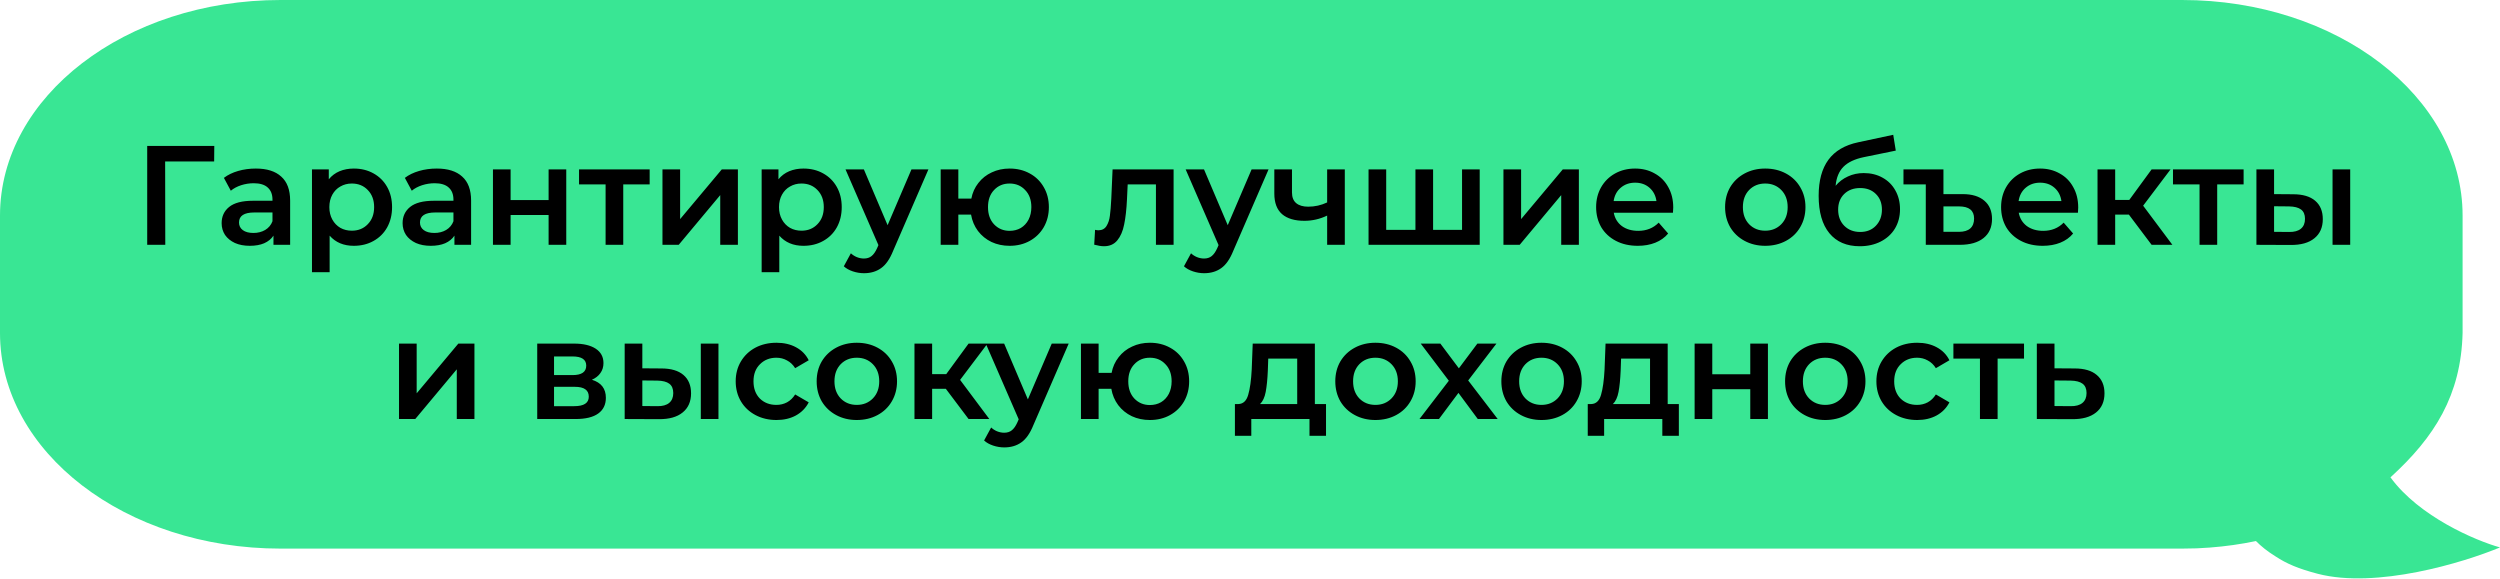 <?xml version="1.0" encoding="UTF-8"?> <svg xmlns="http://www.w3.org/2000/svg" width="531" height="123" viewBox="0 0 531 123" fill="none"> <path d="M59.589 0H463.466C496.376 0 523.055 20.503 523.055 45.795V70.729C522.724 83.959 517.096 92.863 507.734 101.386C513.825 109.731 525.814 114.828 531 116.27C523.276 119.492 504.715 125.124 492.267 121.867C488.227 120.81 485.69 119.746 483.287 118.156C481.609 117.121 480.249 116.017 479.162 114.919C475.991 115.583 472.715 116.05 469.357 116.303C467.599 116.448 465.725 116.524 463.466 116.524H59.589C26.679 116.524 0 96.021 0 70.729V45.795C0 20.503 26.679 0 59.589 0Z" fill="#39E694"></path> <path d="M45.486 34.3H35.076L35.106 52H31.266V31H45.516L45.486 34.3ZM54.335 35.8C56.695 35.8 58.495 36.37 59.735 37.51C60.995 38.63 61.625 40.33 61.625 42.61V52H58.085V50.05C57.625 50.75 56.965 51.29 56.105 51.67C55.265 52.03 54.245 52.21 53.045 52.21C51.845 52.21 50.795 52.01 49.895 51.61C48.995 51.19 48.295 50.62 47.795 49.9C47.315 49.16 47.075 48.33 47.075 47.41C47.075 45.97 47.605 44.82 48.665 43.96C49.745 43.08 51.435 42.64 53.735 42.64H57.875V42.4C57.875 41.28 57.535 40.42 56.855 39.82C56.195 39.22 55.205 38.92 53.885 38.92C52.985 38.92 52.095 39.06 51.215 39.34C50.355 39.62 49.625 40.01 49.025 40.51L47.555 37.78C48.395 37.14 49.405 36.65 50.585 36.31C51.765 35.97 53.015 35.8 54.335 35.8ZM53.825 49.48C54.765 49.48 55.595 49.27 56.315 48.85C57.055 48.41 57.575 47.79 57.875 46.99V45.13H54.005C51.845 45.13 50.765 45.84 50.765 47.26C50.765 47.94 51.035 48.48 51.575 48.88C52.115 49.28 52.865 49.48 53.825 49.48ZM75.145 35.8C76.705 35.8 78.095 36.14 79.315 36.82C80.555 37.5 81.525 38.46 82.225 39.7C82.925 40.94 83.275 42.37 83.275 43.99C83.275 45.61 82.925 47.05 82.225 48.31C81.525 49.55 80.555 50.51 79.315 51.19C78.095 51.87 76.705 52.21 75.145 52.21C72.985 52.21 71.275 51.49 70.015 50.05V57.82H66.265V35.98H69.835V38.08C70.455 37.32 71.215 36.75 72.115 36.37C73.035 35.99 74.045 35.8 75.145 35.8ZM74.725 49C76.105 49 77.235 48.54 78.115 47.62C79.015 46.7 79.465 45.49 79.465 43.99C79.465 42.49 79.015 41.28 78.115 40.36C77.235 39.44 76.105 38.98 74.725 38.98C73.825 38.98 73.015 39.19 72.295 39.61C71.575 40.01 71.005 40.59 70.585 41.35C70.165 42.11 69.955 42.99 69.955 43.99C69.955 44.99 70.165 45.87 70.585 46.63C71.005 47.39 71.575 47.98 72.295 48.4C73.015 48.8 73.825 49 74.725 49ZM92.772 35.8C95.132 35.8 96.932 36.37 98.172 37.51C99.432 38.63 100.062 40.33 100.062 42.61V52H96.522V50.05C96.062 50.75 95.402 51.29 94.542 51.67C93.702 52.03 92.682 52.21 91.482 52.21C90.282 52.21 89.232 52.01 88.332 51.61C87.432 51.19 86.732 50.62 86.232 49.9C85.752 49.16 85.512 48.33 85.512 47.41C85.512 45.97 86.042 44.82 87.102 43.96C88.182 43.08 89.872 42.64 92.172 42.64H96.312V42.4C96.312 41.28 95.972 40.42 95.292 39.82C94.632 39.22 93.642 38.92 92.322 38.92C91.422 38.92 90.532 39.06 89.652 39.34C88.792 39.62 88.062 40.01 87.462 40.51L85.992 37.78C86.832 37.14 87.842 36.65 89.022 36.31C90.202 35.97 91.452 35.8 92.772 35.8ZM92.262 49.48C93.202 49.48 94.032 49.27 94.752 48.85C95.492 48.41 96.012 47.79 96.312 46.99V45.13H92.442C90.282 45.13 89.202 45.84 89.202 47.26C89.202 47.94 89.472 48.48 90.012 48.88C90.552 49.28 91.302 49.48 92.262 49.48ZM104.703 35.98H108.453V42.49H116.523V35.98H120.273V52H116.523V45.67H108.453V52H104.703V35.98ZM137.988 39.16H132.378V52H128.628V39.16H122.988V35.98H137.988V39.16ZM140.708 35.98H144.458V46.54L153.308 35.98H156.728V52H152.978V41.44L144.158 52H140.708V35.98ZM170.653 35.8C172.213 35.8 173.603 36.14 174.823 36.82C176.063 37.5 177.033 38.46 177.733 39.7C178.433 40.94 178.783 42.37 178.783 43.99C178.783 45.61 178.433 47.05 177.733 48.31C177.033 49.55 176.063 50.51 174.823 51.19C173.603 51.87 172.213 52.21 170.653 52.21C168.493 52.21 166.783 51.49 165.523 50.05V57.82H161.773V35.98H165.343V38.08C165.963 37.32 166.723 36.75 167.623 36.37C168.543 35.99 169.553 35.8 170.653 35.8ZM170.233 49C171.613 49 172.743 48.54 173.623 47.62C174.523 46.7 174.973 45.49 174.973 43.99C174.973 42.49 174.523 41.28 173.623 40.36C172.743 39.44 171.613 38.98 170.233 38.98C169.333 38.98 168.523 39.19 167.803 39.61C167.083 40.01 166.513 40.59 166.093 41.35C165.673 42.11 165.463 42.99 165.463 43.99C165.463 44.99 165.673 45.87 166.093 46.63C166.513 47.39 167.083 47.98 167.803 48.4C168.523 48.8 169.333 49 170.233 49ZM197.196 35.98L189.696 53.29C188.996 55.03 188.146 56.25 187.146 56.95C186.146 57.67 184.936 58.03 183.516 58.03C182.716 58.03 181.926 57.9 181.146 57.64C180.366 57.38 179.726 57.02 179.226 56.56L180.726 53.8C181.086 54.14 181.506 54.41 181.986 54.61C182.486 54.81 182.986 54.91 183.486 54.91C184.146 54.91 184.686 54.74 185.106 54.4C185.546 54.06 185.946 53.49 186.306 52.69L186.576 52.06L179.586 35.98H183.486L188.526 47.83L193.596 35.98H197.196ZM214.44 35.8C216.04 35.8 217.47 36.15 218.73 36.85C219.99 37.53 220.98 38.5 221.7 39.76C222.42 41 222.78 42.41 222.78 43.99C222.78 45.57 222.42 46.99 221.7 48.25C220.98 49.49 219.99 50.46 218.73 51.16C217.47 51.86 216.04 52.21 214.44 52.21C213.04 52.21 211.76 51.94 210.6 51.4C209.44 50.84 208.48 50.06 207.72 49.06C206.96 48.04 206.47 46.88 206.25 45.58H203.55V52H199.8V35.98H203.55V42.19H206.31C206.55 40.93 207.05 39.82 207.81 38.86C208.57 37.88 209.52 37.13 210.66 36.61C211.8 36.07 213.06 35.8 214.44 35.8ZM214.44 49.03C215.32 49.03 216.11 48.83 216.81 48.43C217.51 48.01 218.06 47.42 218.46 46.66C218.86 45.88 219.06 44.99 219.06 43.99C219.06 42.47 218.62 41.26 217.74 40.36C216.88 39.44 215.78 38.98 214.44 38.98C213.1 38.98 212 39.44 211.14 40.36C210.28 41.26 209.85 42.47 209.85 43.99C209.85 45.51 210.28 46.73 211.14 47.65C212.02 48.57 213.12 49.03 214.44 49.03ZM249.271 35.98V52H245.521V39.16H239.521L239.371 42.34C239.271 44.46 239.071 46.24 238.771 47.68C238.491 49.1 238.001 50.23 237.301 51.07C236.621 51.89 235.681 52.3 234.481 52.3C233.921 52.3 233.231 52.19 232.411 51.97L232.591 48.82C232.871 48.88 233.111 48.91 233.311 48.91C234.071 48.91 234.641 48.61 235.021 48.01C235.401 47.39 235.641 46.66 235.741 45.82C235.861 44.96 235.961 43.74 236.041 42.16L236.311 35.98H249.271ZM269.442 35.98L261.942 53.29C261.242 55.03 260.392 56.25 259.392 56.95C258.392 57.67 257.182 58.03 255.762 58.03C254.962 58.03 254.172 57.9 253.392 57.64C252.612 57.38 251.972 57.02 251.472 56.56L252.972 53.8C253.332 54.14 253.752 54.41 254.232 54.61C254.732 54.81 255.232 54.91 255.732 54.91C256.392 54.91 256.932 54.74 257.352 54.4C257.792 54.06 258.192 53.49 258.552 52.69L258.822 52.06L251.832 35.98H255.732L260.772 47.83L265.842 35.98H269.442ZM285.636 35.98V52H281.886V45.79C280.346 46.53 278.736 46.9 277.056 46.9C274.996 46.9 273.416 46.43 272.316 45.49C271.216 44.53 270.666 43.07 270.666 41.11V35.98H274.416V40.87C274.416 41.89 274.716 42.65 275.316 43.15C275.916 43.65 276.766 43.9 277.866 43.9C279.266 43.9 280.606 43.6 281.886 43V35.98H285.636ZM314.289 35.98V52H290.679V35.98H294.429V48.82H300.639V35.98H304.389V48.82H310.539V35.98H314.289ZM319.332 35.98H323.082V46.54L331.932 35.98H335.352V52H331.602V41.44L322.782 52H319.332V35.98ZM355.396 44.08C355.396 44.34 355.376 44.71 355.336 45.19H342.766C342.986 46.37 343.556 47.31 344.476 48.01C345.416 48.69 346.576 49.03 347.956 49.03C349.716 49.03 351.166 48.45 352.306 47.29L354.316 49.6C353.596 50.46 352.686 51.11 351.586 51.55C350.486 51.99 349.246 52.21 347.866 52.21C346.106 52.21 344.556 51.86 343.216 51.16C341.876 50.46 340.836 49.49 340.096 48.25C339.376 46.99 339.016 45.57 339.016 43.99C339.016 42.43 339.366 41.03 340.066 39.79C340.786 38.53 341.776 37.55 343.036 36.85C344.296 36.15 345.716 35.8 347.296 35.8C348.856 35.8 350.246 36.15 351.466 36.85C352.706 37.53 353.666 38.5 354.346 39.76C355.046 41 355.396 42.44 355.396 44.08ZM347.296 38.8C346.096 38.8 345.076 39.16 344.236 39.88C343.416 40.58 342.916 41.52 342.736 42.7H351.826C351.666 41.54 351.176 40.6 350.356 39.88C349.536 39.16 348.516 38.8 347.296 38.8ZM374.929 52.21C373.309 52.21 371.849 51.86 370.549 51.16C369.249 50.46 368.229 49.49 367.489 48.25C366.769 46.99 366.409 45.57 366.409 43.99C366.409 42.41 366.769 41 367.489 39.76C368.229 38.52 369.249 37.55 370.549 36.85C371.849 36.15 373.309 35.8 374.929 35.8C376.569 35.8 378.039 36.15 379.339 36.85C380.639 37.55 381.649 38.52 382.369 39.76C383.109 41 383.479 42.41 383.479 43.99C383.479 45.57 383.109 46.99 382.369 48.25C381.649 49.49 380.639 50.46 379.339 51.16C378.039 51.86 376.569 52.21 374.929 52.21ZM374.929 49C376.309 49 377.449 48.54 378.349 47.62C379.249 46.7 379.699 45.49 379.699 43.99C379.699 42.49 379.249 41.28 378.349 40.36C377.449 39.44 376.309 38.98 374.929 38.98C373.549 38.98 372.409 39.44 371.509 40.36C370.629 41.28 370.189 42.49 370.189 43.99C370.189 45.49 370.629 46.7 371.509 47.62C372.409 48.54 373.549 49 374.929 49ZM395.853 36.76C397.373 36.76 398.713 37.09 399.873 37.75C401.033 38.39 401.933 39.29 402.573 40.45C403.233 41.61 403.563 42.94 403.563 44.44C403.563 45.98 403.203 47.35 402.483 48.55C401.763 49.73 400.753 50.65 399.453 51.31C398.153 51.97 396.673 52.3 395.013 52.3C392.233 52.3 390.083 51.38 388.563 49.54C387.043 47.7 386.283 45.05 386.283 41.59C386.283 38.37 386.973 35.82 388.353 33.94C389.733 32.06 391.843 30.82 394.683 30.22L402.123 28.63L402.663 31.99L395.913 33.37C393.973 33.77 392.523 34.45 391.563 35.41C390.603 36.37 390.043 37.72 389.883 39.46C390.603 38.6 391.473 37.94 392.493 37.48C393.513 37 394.633 36.76 395.853 36.76ZM395.103 49.27C396.483 49.27 397.593 48.83 398.433 47.95C399.293 47.05 399.723 45.91 399.723 44.53C399.723 43.15 399.293 42.04 398.433 41.2C397.593 40.36 396.483 39.94 395.103 39.94C393.703 39.94 392.573 40.36 391.713 41.2C390.853 42.04 390.423 43.15 390.423 44.53C390.423 45.93 390.853 47.07 391.713 47.95C392.593 48.83 393.723 49.27 395.103 49.27ZM416.867 41.23C418.867 41.23 420.407 41.7 421.487 42.64C422.567 43.56 423.107 44.85 423.107 46.51C423.107 48.25 422.507 49.6 421.307 50.56C420.107 51.52 418.427 52 416.267 52H409.037V39.16H404.297V35.98H412.787V41.23H416.867ZM416.087 49.24C417.147 49.24 417.947 49 418.487 48.52C419.027 48.04 419.297 47.34 419.297 46.42C419.297 44.7 418.227 43.84 416.087 43.84H412.787V49.24H416.087ZM441.412 44.08C441.412 44.34 441.392 44.71 441.352 45.19H428.782C429.002 46.37 429.572 47.31 430.492 48.01C431.432 48.69 432.592 49.03 433.972 49.03C435.732 49.03 437.182 48.45 438.322 47.29L440.332 49.6C439.612 50.46 438.702 51.11 437.602 51.55C436.502 51.99 435.262 52.21 433.882 52.21C432.122 52.21 430.572 51.86 429.232 51.16C427.892 50.46 426.852 49.49 426.112 48.25C425.392 46.99 425.032 45.57 425.032 43.99C425.032 42.43 425.382 41.03 426.082 39.79C426.802 38.53 427.792 37.55 429.052 36.85C430.312 36.15 431.732 35.8 433.312 35.8C434.872 35.8 436.262 36.15 437.482 36.85C438.722 37.53 439.682 38.5 440.362 39.76C441.062 41 441.412 42.44 441.412 44.08ZM433.312 38.8C432.112 38.8 431.092 39.16 430.252 39.88C429.432 40.58 428.932 41.52 428.752 42.7H437.842C437.682 41.54 437.192 40.6 436.372 39.88C435.552 39.16 434.532 38.8 433.312 38.8ZM452.173 45.58H449.263V52H445.513V35.98H449.263V42.46H452.263L457.003 35.98H461.023L455.203 43.69L461.413 52H457.003L452.173 45.58ZM476.543 39.16H470.933V52H467.183V39.16H461.543V35.98H476.543V39.16ZM487.063 41.26C489.103 41.26 490.663 41.72 491.743 42.64C492.823 43.56 493.363 44.86 493.363 46.54C493.363 48.3 492.763 49.66 491.563 50.62C490.383 51.58 488.703 52.05 486.523 52.03L479.263 52V35.98H483.013V41.23L487.063 41.26ZM495.433 35.98H499.183V52H495.433V35.98ZM486.193 49.27C487.293 49.29 488.133 49.06 488.713 48.58C489.293 48.1 489.583 47.4 489.583 46.48C489.583 45.58 489.303 44.92 488.743 44.5C488.183 44.08 487.333 43.86 486.193 43.84L483.013 43.81V49.24L486.193 49.27ZM84.751 72.98H88.501V83.54L97.351 72.98H100.771V89H97.021V78.44L88.201 89H84.751V72.98ZM125.717 80.66C127.697 81.26 128.687 82.54 128.687 84.5C128.687 85.94 128.147 87.05 127.067 87.83C125.987 88.61 124.387 89 122.267 89H114.107V72.98H121.937C123.897 72.98 125.427 73.34 126.527 74.06C127.627 74.78 128.177 75.8 128.177 77.12C128.177 77.94 127.957 78.65 127.517 79.25C127.097 79.85 126.497 80.32 125.717 80.66ZM117.677 79.67H121.607C123.547 79.67 124.517 79 124.517 77.66C124.517 76.36 123.547 75.71 121.607 75.71H117.677V79.67ZM121.967 86.27C124.027 86.27 125.057 85.6 125.057 84.26C125.057 83.56 124.817 83.04 124.337 82.7C123.857 82.34 123.107 82.16 122.087 82.16H117.677V86.27H121.967ZM140.481 78.26C142.521 78.26 144.081 78.72 145.161 79.64C146.241 80.56 146.781 81.86 146.781 83.54C146.781 85.3 146.181 86.66 144.981 87.62C143.801 88.58 142.121 89.05 139.941 89.03L132.681 89V72.98H136.431V78.23L140.481 78.26ZM148.851 72.98H152.601V89H148.851V72.98ZM139.611 86.27C140.711 86.29 141.551 86.06 142.131 85.58C142.711 85.1 143.001 84.4 143.001 83.48C143.001 82.58 142.721 81.92 142.161 81.5C141.601 81.08 140.751 80.86 139.611 80.84L136.431 80.81V86.24L139.611 86.27ZM164.932 89.21C163.272 89.21 161.782 88.86 160.462 88.16C159.142 87.46 158.112 86.49 157.372 85.25C156.632 83.99 156.262 82.57 156.262 80.99C156.262 79.41 156.632 78 157.372 76.76C158.112 75.52 159.132 74.55 160.432 73.85C161.752 73.15 163.252 72.8 164.932 72.8C166.512 72.8 167.892 73.12 169.072 73.76C170.272 74.4 171.172 75.32 171.772 76.52L168.892 78.2C168.432 77.46 167.852 76.91 167.152 76.55C166.472 76.17 165.722 75.98 164.902 75.98C163.502 75.98 162.342 76.44 161.422 77.36C160.502 78.26 160.042 79.47 160.042 80.99C160.042 82.51 160.492 83.73 161.392 84.65C162.312 85.55 163.482 86 164.902 86C165.722 86 166.472 85.82 167.152 85.46C167.852 85.08 168.432 84.52 168.892 83.78L171.772 85.46C171.152 86.66 170.242 87.59 169.042 88.25C167.862 88.89 166.492 89.21 164.932 89.21ZM181.979 89.21C180.359 89.21 178.899 88.86 177.599 88.16C176.299 87.46 175.279 86.49 174.539 85.25C173.819 83.99 173.459 82.57 173.459 80.99C173.459 79.41 173.819 78 174.539 76.76C175.279 75.52 176.299 74.55 177.599 73.85C178.899 73.15 180.359 72.8 181.979 72.8C183.619 72.8 185.089 73.15 186.389 73.85C187.689 74.55 188.699 75.52 189.419 76.76C190.159 78 190.529 79.41 190.529 80.99C190.529 82.57 190.159 83.99 189.419 85.25C188.699 86.49 187.689 87.46 186.389 88.16C185.089 88.86 183.619 89.21 181.979 89.21ZM181.979 86C183.359 86 184.499 85.54 185.399 84.62C186.299 83.7 186.749 82.49 186.749 80.99C186.749 79.49 186.299 78.28 185.399 77.36C184.499 76.44 183.359 75.98 181.979 75.98C180.599 75.98 179.459 76.44 178.559 77.36C177.679 78.28 177.239 79.49 177.239 80.99C177.239 82.49 177.679 83.7 178.559 84.62C179.459 85.54 180.599 86 181.979 86ZM200.894 82.58H197.984V89H194.234V72.98H197.984V79.46H200.984L205.724 72.98H209.744L203.924 80.69L210.134 89H205.724L200.894 82.58ZM226.991 72.98L219.491 90.29C218.791 92.03 217.941 93.25 216.941 93.95C215.941 94.67 214.731 95.03 213.311 95.03C212.511 95.03 211.721 94.9 210.941 94.64C210.161 94.38 209.521 94.02 209.021 93.56L210.521 90.8C210.881 91.14 211.301 91.41 211.781 91.61C212.281 91.81 212.781 91.91 213.281 91.91C213.941 91.91 214.481 91.74 214.901 91.4C215.341 91.06 215.741 90.49 216.101 89.69L216.371 89.06L209.381 72.98H213.281L218.321 84.83L223.391 72.98H226.991ZM244.235 72.8C245.835 72.8 247.265 73.15 248.525 73.85C249.785 74.53 250.775 75.5 251.495 76.76C252.215 78 252.575 79.41 252.575 80.99C252.575 82.57 252.215 83.99 251.495 85.25C250.775 86.49 249.785 87.46 248.525 88.16C247.265 88.86 245.835 89.21 244.235 89.21C242.835 89.21 241.555 88.94 240.395 88.4C239.235 87.84 238.275 87.06 237.515 86.06C236.755 85.04 236.265 83.88 236.045 82.58H233.345V89H229.595V72.98H233.345V79.19H236.105C236.345 77.93 236.845 76.82 237.605 75.86C238.365 74.88 239.315 74.13 240.455 73.61C241.595 73.07 242.855 72.8 244.235 72.8ZM244.235 86.03C245.115 86.03 245.905 85.83 246.605 85.43C247.305 85.01 247.855 84.42 248.255 83.66C248.655 82.88 248.855 81.99 248.855 80.99C248.855 79.47 248.415 78.26 247.535 77.36C246.675 76.44 245.575 75.98 244.235 75.98C242.895 75.98 241.795 76.44 240.935 77.36C240.075 78.26 239.645 79.47 239.645 80.99C239.645 82.51 240.075 83.73 240.935 84.65C241.815 85.57 242.915 86.03 244.235 86.03ZM281.646 85.82V92.57H278.136V89H265.776V92.57H262.296V85.82H263.046C264.066 85.78 264.756 85.13 265.116 83.87C265.496 82.59 265.746 80.79 265.866 78.47L266.076 72.98H279.276V85.82H281.646ZM269.286 78.74C269.206 80.58 269.056 82.08 268.836 83.24C268.616 84.4 268.216 85.26 267.636 85.82H275.526V76.16H269.376L269.286 78.74ZM292.136 89.21C290.516 89.21 289.056 88.86 287.756 88.16C286.456 87.46 285.436 86.49 284.696 85.25C283.976 83.99 283.616 82.57 283.616 80.99C283.616 79.41 283.976 78 284.696 76.76C285.436 75.52 286.456 74.55 287.756 73.85C289.056 73.15 290.516 72.8 292.136 72.8C293.776 72.8 295.246 73.15 296.546 73.85C297.846 74.55 298.856 75.52 299.576 76.76C300.316 78 300.686 79.41 300.686 80.99C300.686 82.57 300.316 83.99 299.576 85.25C298.856 86.49 297.846 87.46 296.546 88.16C295.246 88.86 293.776 89.21 292.136 89.21ZM292.136 86C293.516 86 294.656 85.54 295.556 84.62C296.456 83.7 296.906 82.49 296.906 80.99C296.906 79.49 296.456 78.28 295.556 77.36C294.656 76.44 293.516 75.98 292.136 75.98C290.756 75.98 289.616 76.44 288.716 77.36C287.836 78.28 287.396 79.49 287.396 80.99C287.396 82.49 287.836 83.7 288.716 84.62C289.616 85.54 290.756 86 292.136 86ZM313.883 89L309.773 83.45L305.633 89H301.493L307.733 80.87L301.763 72.98H305.933L309.863 78.23L313.793 72.98H317.843L311.843 80.81L318.113 89H313.883ZM327.409 89.21C325.789 89.21 324.329 88.86 323.029 88.16C321.729 87.46 320.709 86.49 319.969 85.25C319.249 83.99 318.889 82.57 318.889 80.99C318.889 79.41 319.249 78 319.969 76.76C320.709 75.52 321.729 74.55 323.029 73.85C324.329 73.15 325.789 72.8 327.409 72.8C329.049 72.8 330.519 73.15 331.819 73.85C333.119 74.55 334.129 75.52 334.849 76.76C335.589 78 335.959 79.41 335.959 80.99C335.959 82.57 335.589 83.99 334.849 85.25C334.129 86.49 333.119 87.46 331.819 88.16C330.519 88.86 329.049 89.21 327.409 89.21ZM327.409 86C328.789 86 329.929 85.54 330.829 84.62C331.729 83.7 332.179 82.49 332.179 80.99C332.179 79.49 331.729 78.28 330.829 77.36C329.929 76.44 328.789 75.98 327.409 75.98C326.029 75.98 324.889 76.44 323.989 77.36C323.109 78.28 322.669 79.49 322.669 80.99C322.669 82.49 323.109 83.7 323.989 84.62C324.889 85.54 326.029 86 327.409 86ZM356.588 85.82V92.57H353.078V89H340.718V92.57H337.238V85.82H337.988C339.008 85.78 339.698 85.13 340.058 83.87C340.438 82.59 340.688 80.79 340.808 78.47L341.018 72.98H354.218V85.82H356.588ZM344.228 78.74C344.148 80.58 343.998 82.08 343.778 83.24C343.558 84.4 343.158 85.26 342.578 85.82H350.468V76.16H344.318L344.228 78.74ZM359.937 72.98H363.687V79.49H371.757V72.98H375.507V89H371.757V82.67H363.687V89H359.937V72.98ZM387.673 89.21C386.053 89.21 384.593 88.86 383.293 88.16C381.993 87.46 380.973 86.49 380.233 85.25C379.513 83.99 379.153 82.57 379.153 80.99C379.153 79.41 379.513 78 380.233 76.76C380.973 75.52 381.993 74.55 383.293 73.85C384.593 73.15 386.053 72.8 387.673 72.8C389.313 72.8 390.783 73.15 392.083 73.85C393.383 74.55 394.393 75.52 395.113 76.76C395.853 78 396.223 79.41 396.223 80.99C396.223 82.57 395.853 83.99 395.113 85.25C394.393 86.49 393.383 87.46 392.083 88.16C390.783 88.86 389.313 89.21 387.673 89.21ZM387.673 86C389.053 86 390.193 85.54 391.093 84.62C391.993 83.7 392.443 82.49 392.443 80.99C392.443 79.49 391.993 78.28 391.093 77.36C390.193 76.44 389.053 75.98 387.673 75.98C386.293 75.98 385.153 76.44 384.253 77.36C383.373 78.28 382.933 79.49 382.933 80.99C382.933 82.49 383.373 83.7 384.253 84.62C385.153 85.54 386.293 86 387.673 86ZM407.217 89.21C405.557 89.21 404.067 88.86 402.747 88.16C401.427 87.46 400.397 86.49 399.657 85.25C398.917 83.99 398.547 82.57 398.547 80.99C398.547 79.41 398.917 78 399.657 76.76C400.397 75.52 401.417 74.55 402.717 73.85C404.037 73.15 405.537 72.8 407.217 72.8C408.797 72.8 410.177 73.12 411.357 73.76C412.557 74.4 413.457 75.32 414.057 76.52L411.177 78.2C410.717 77.46 410.137 76.91 409.437 76.55C408.757 76.17 408.007 75.98 407.187 75.98C405.787 75.98 404.627 76.44 403.707 77.36C402.787 78.26 402.327 79.47 402.327 80.99C402.327 82.51 402.777 83.73 403.677 84.65C404.597 85.55 405.767 86 407.187 86C408.007 86 408.757 85.82 409.437 85.46C410.137 85.08 410.717 84.52 411.177 83.78L414.057 85.46C413.437 86.66 412.527 87.59 411.327 88.25C410.147 88.89 408.777 89.21 407.217 89.21ZM429.902 76.16H424.292V89H420.542V76.16H414.902V72.98H429.902V76.16ZM440.663 78.26C442.703 78.26 444.263 78.72 445.343 79.64C446.443 80.56 446.993 81.86 446.993 83.54C446.993 85.3 446.393 86.66 445.193 87.62C443.993 88.58 442.303 89.05 440.123 89.03L432.623 89V72.98H436.373V78.23L440.663 78.26ZM439.793 86.27C440.893 86.29 441.733 86.06 442.313 85.58C442.893 85.1 443.183 84.4 443.183 83.48C443.183 82.58 442.903 81.92 442.343 81.5C441.783 81.08 440.933 80.86 439.793 80.84L436.373 80.81V86.24L439.793 86.27Z" fill="black"></path> </svg> 
